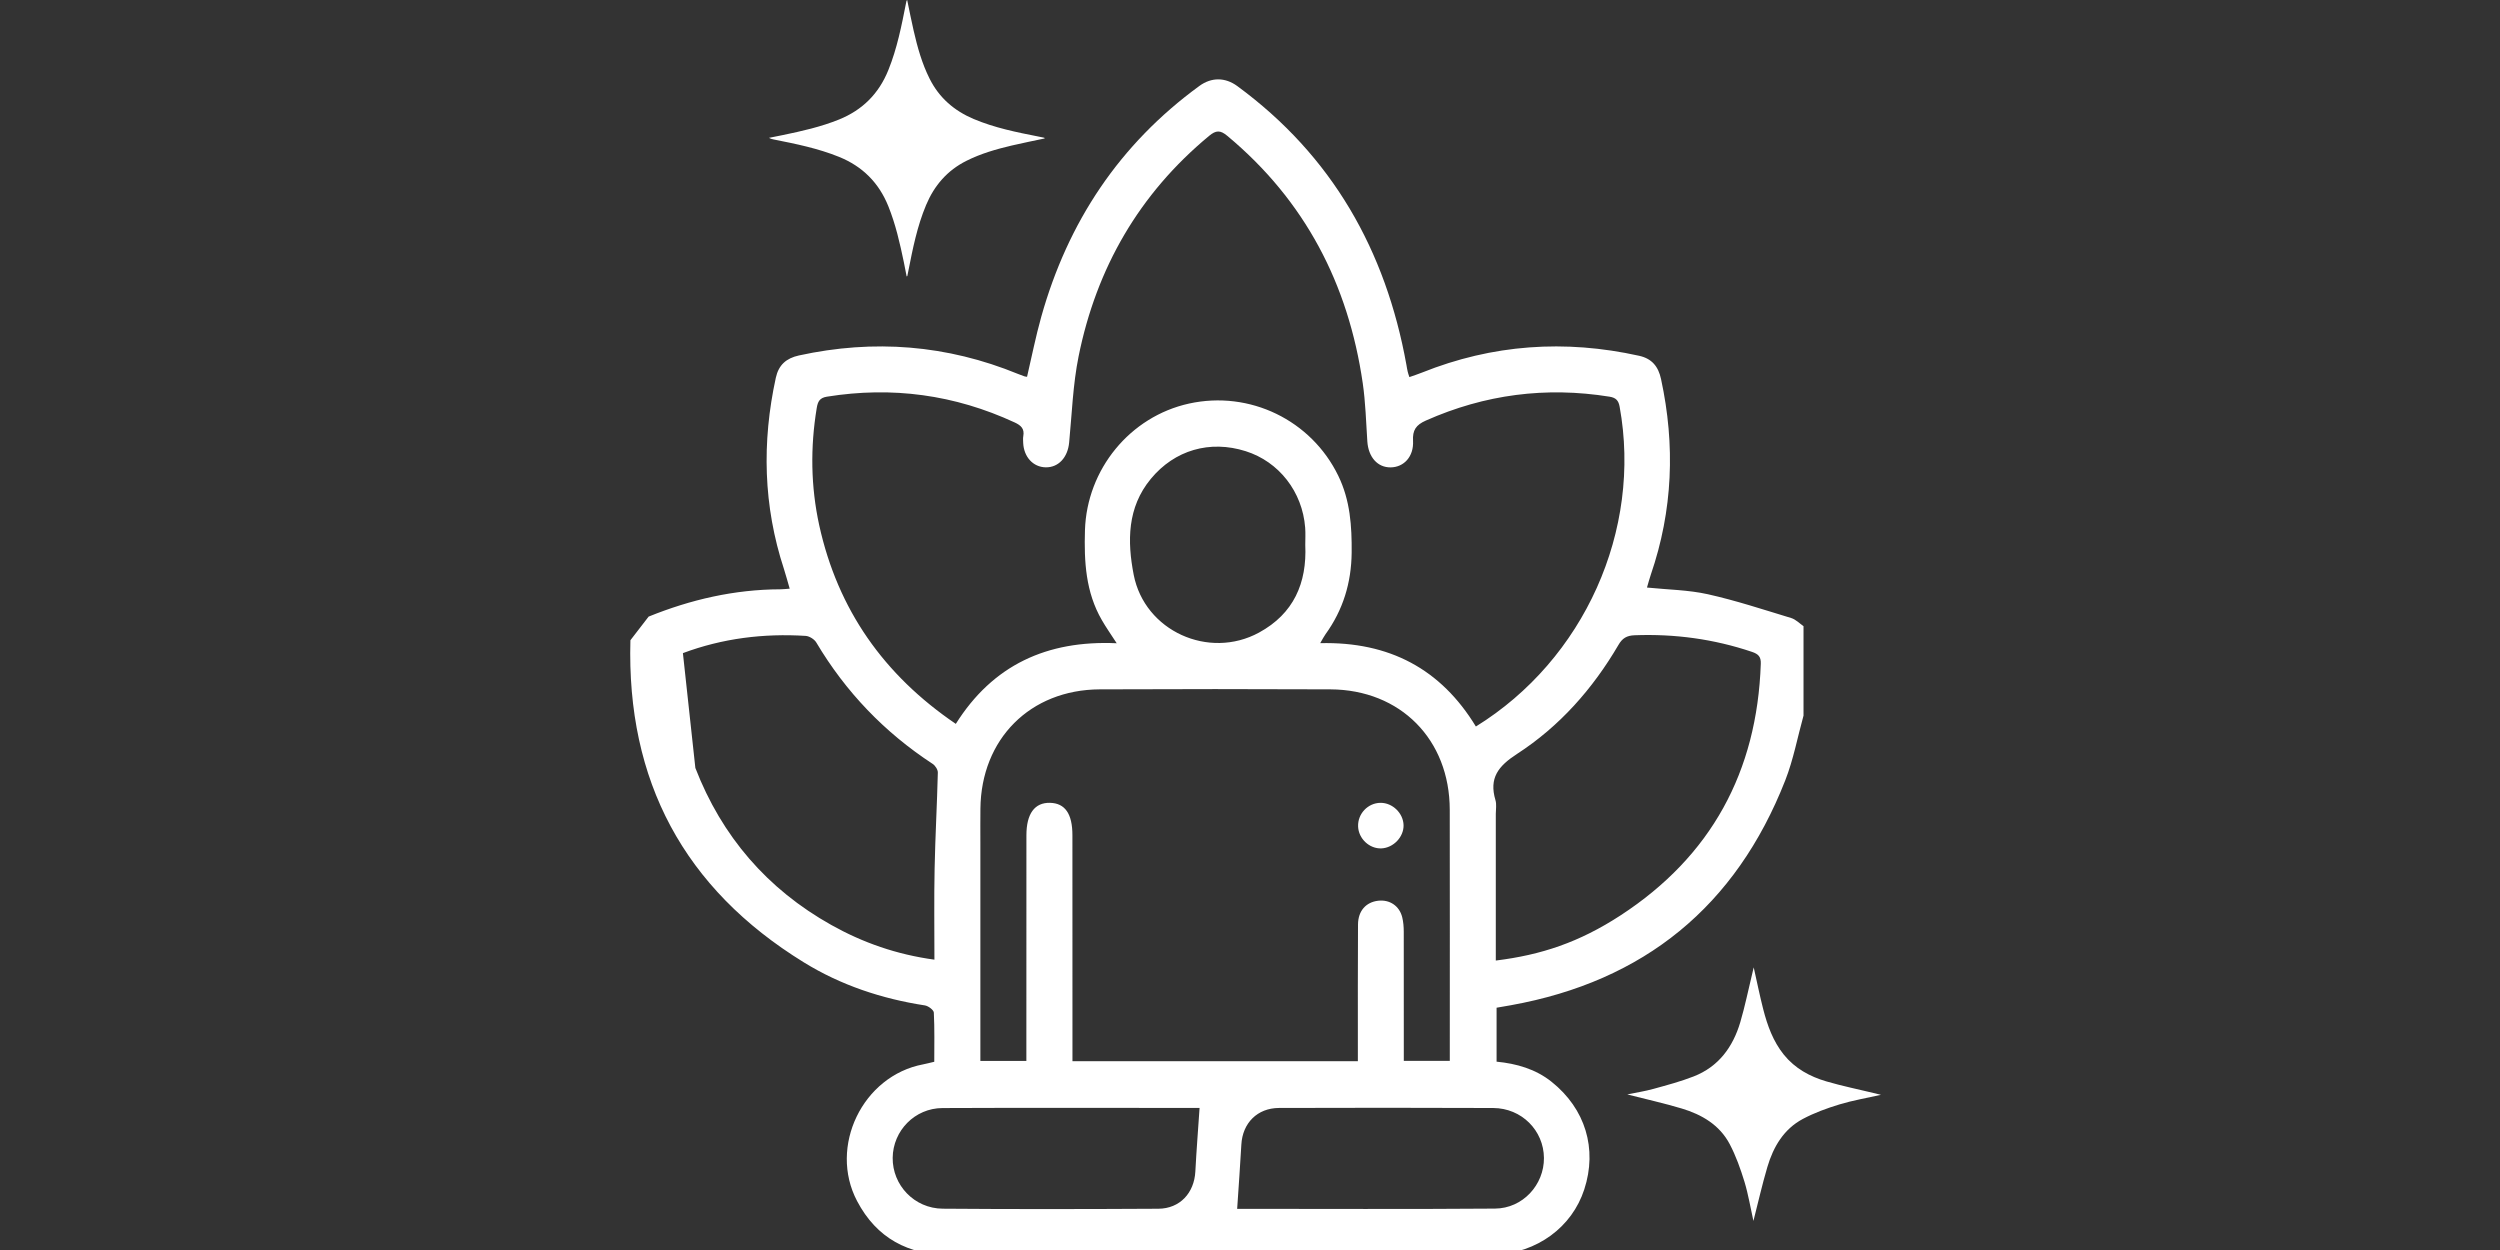 <?xml version="1.0" encoding="utf-8"?>
<!-- Generator: Adobe Illustrator 27.0.0, SVG Export Plug-In . SVG Version: 6.00 Build 0)  -->
<svg version="1.1" id="Layer_1" xmlns="http://www.w3.org/2000/svg" xmlns:xlink="http://www.w3.org/1999/xlink" x="0px" y="0px"
	 viewBox="0 0 512 256" style="enable-background:new 0 0 512 256;" xml:space="preserve">
<rect x="0" y="0" width="512" height="256" fill="#333333" stroke="none"/>
<style type="text/css">
	.st0{fill:#FFFFFF;}
</style>
<path class="st0" d="M366.86,126.58c-5.67-1.72-11.32-3.59-17.09-4.88c-3.99-0.89-8.17-0.93-12.47-1.37
	c0.26-0.89,0.5-1.79,0.79-2.65c4.51-13.15,5.02-26.5,2.09-40.05c-0.55-2.56-1.86-4.19-4.5-4.77c-15.18-3.36-30-2.35-44.47,3.45
	c-0.83,0.33-1.68,0.61-2.57,0.92c-0.16-0.51-0.28-0.8-0.34-1.1c-0.11-0.46-0.18-0.92-0.26-1.38c-4.23-23.48-15.22-42.86-34.64-57.12
	c-2.48-1.82-5.29-1.83-7.75-0.04c-16.38,11.94-26.95,27.87-32.4,47.29c-1.14,4.05-1.95,8.19-2.91,12.29
	c-0.21-0.04-0.37-0.04-0.52-0.09c-0.44-0.15-0.88-0.32-1.31-0.49c-14.57-5.97-29.53-7.15-44.9-3.79c-2.59,0.57-4.14,1.94-4.72,4.56
	c-2.88,13.2-2.57,26.26,1.66,39.16c0.42,1.29,0.76,2.62,1.18,4.04c-0.86,0.06-1.4,0.13-1.94,0.13c-9.37,0.03-18.3,2.09-26.95,5.59
	l-3.73,4.84c-0.81,28.79,10.97,50.85,35.5,65.96c7.6,4.69,15.98,7.47,24.82,8.83c0.69,0.11,1.8,0.94,1.82,1.47
	c0.17,3.34,0.09,6.7,0.09,10.07c-0.92,0.21-1.6,0.4-2.28,0.53c-12.39,2.34-19.4,16.84-13.53,27.99c4.01,7.63,10.5,11.04,18.97,11.04
	H304.5c0.55,0,1.1,0,1.65-0.02c8.65-0.42,15.79-5.65,18.31-13.4c2.71-8.32,0.23-16.51-6.7-22.04c-3.27-2.61-7.15-3.72-11.26-4.12
	v-11.05c1.09-0.19,2.01-0.35,2.94-0.51c27.28-4.92,46.07-20.26,56.18-46.05c1.67-4.26,2.51-8.83,3.74-13.26v-18.32
	C368.53,127.66,367.78,126.87,366.86,126.58z M167.27,83.54c0.22-1.31,0.6-2.06,2.08-2.3c13.37-2.15,26.17-0.41,38.46,5.28
	c1.31,0.61,2.03,1.3,1.76,2.8c-0.08,0.45-0.04,0.94-0.02,1.41c0.14,2.87,2.04,4.93,4.6,4.98c2.63,0.05,4.52-2.03,4.81-5.06
	c0.57-5.91,0.77-11.9,1.94-17.69c3.66-18.08,12.41-33.27,26.72-45.13c1.42-1.18,2.3-1.21,3.73-0.01
	c15.91,13.25,24.79,30.35,27.74,50.65c0.57,3.94,0.68,7.95,0.94,11.93c0.21,3.21,2.09,5.36,4.79,5.32c2.72-0.04,4.74-2.23,4.57-5.43
	c-0.12-2.2,0.6-3.26,2.63-4.16c12.07-5.36,24.58-6.98,37.61-4.89c1.3,0.21,1.84,0.77,2.07,2.05c4.61,25.28-7.26,51.8-29.44,65.5
	c-7.16-11.78-17.74-17.41-31.88-17.07c0.49-0.84,0.75-1.36,1.08-1.82c3.6-4.98,5.29-10.54,5.36-16.68
	c0.05-5.45-0.29-10.75-2.74-15.78c-5.53-11.38-18.12-17.52-30.56-14.79c-12.11,2.67-20.93,13.47-21.32,25.93
	c-0.19,6.42,0.14,12.69,3.46,18.42c0.84,1.47,1.82,2.85,3.04,4.74c-14.29-0.65-25.38,4.47-32.95,16.51
	c-14.75-10.01-24.17-23.42-27.97-40.66C166.04,99.62,165.94,91.59,167.27,83.54z M287.49,190.84c0-1.01-0.08-2.04-0.32-3.01
	c-0.59-2.33-2.58-3.63-4.92-3.36c-2.48,0.29-4.1,2.05-4.13,4.85c-0.06,8.46-0.02,16.91-0.03,25.37v2.65h-58.45v-2.83
	c0-14.49,0-28.97-0.01-43.46c0-4.39-1.51-6.56-4.59-6.63c-3.15-0.07-4.83,2.23-4.83,6.65c-0.01,14.41-0.01,28.81-0.01,43.22v2.99
	h-9.42v-44.84c0-2.27-0.02-4.54,0.01-6.81c0.14-14.28,10.18-24.38,24.45-24.45c15.74-0.07,31.48-0.07,47.22,0
	c14.36,0.07,24.44,10.28,24.45,24.68c0.03,16.36,0.01,32.73,0.01,49.09v2.31h-9.42v-2.48C287.51,206.81,287.51,198.82,287.49,190.84
	z M257.85,129.55c-10.28,5.6-23.43-0.32-25.67-11.84c-1.32-6.83-1.35-13.76,3.51-19.64c4.87-5.9,12.09-7.99,19.42-5.67
	c6.82,2.15,11.63,8.31,12.19,15.67c0.09,1.17,0.02,2.34,0.02,3.52C267.68,119.42,264.94,125.69,257.85,129.55z M191.37,196.54
	c-7.75-1.06-14.65-3.48-21.11-7.1c-13.14-7.36-22.42-18.15-27.85-32.16l-2.55-23.52c8.11-3.03,16.52-4.07,25.14-3.53
	c0.76,0.05,1.77,0.68,2.17,1.34c6.03,10.14,13.97,18.42,23.85,24.88c0.53,0.35,1.07,1.19,1.05,1.78
	c-0.16,6.56-0.53,13.13-0.66,19.69C191.28,184.01,191.37,190.11,191.37,196.54z M244.81,239.89c-0.22,4.43-3.17,7.63-7.57,7.66
	c-14.72,0.08-29.45,0.11-44.17-0.01c-5.83-0.05-10.31-4.83-10.25-10.42c0.06-5.55,4.53-10.17,10.21-10.19
	c17.54-0.08,35.08-0.03,52.63-0.02c0.01,0,0.01,0,0.01,0C245.37,231.41,245.03,235.64,244.81,239.89z M316.2,237.15
	c0.04,5.5-4.34,10.33-10.02,10.37c-17.75,0.14-35.51,0.05-52.81,0.05c0.3-4.54,0.62-8.85,0.86-13.17c0.24-4.39,3.27-7.47,7.7-7.49
	c14.63-0.04,29.26-0.06,43.88,0.01C311.64,226.95,316.15,231.52,316.2,237.15z M331.92,187.45c-8.53,5.56-16.29,8.12-25.58,9.27
	v-30.04c0-0.94,0.19-1.94-0.07-2.81c-1.35-4.53,0.57-6.97,4.41-9.46c8.72-5.65,15.52-13.34,20.78-22.33
	c0.79-1.37,1.69-1.92,3.31-1.98c8.23-0.31,16.22,0.77,24.03,3.4c1.32,0.45,1.87,1,1.81,2.46
	C359.85,158.05,350.45,175.36,331.92,187.45z"/>
<path class="st0" d="M245.79,226.93c-0.01,0-0.03-0.01-0.05-0.01c-0.01,0-0.01,0-0.01-0.01c0.02,0,0.03,0,0.05,0.01
	c0.01,0.01,0.02,0.01,0.03,0.01H245.79z"/>
<path class="st0" d="M245.83,226.94c-0.01,0-0.02,0-0.05-0.01c-0.01,0-0.03-0.01-0.05-0.01c-0.01,0-0.02,0-0.04-0.01
	c0.01-0.01,0.02-0.01,0.02,0c0.02,0,0.03,0,0.05,0.01c0.01,0.01,0.02,0.01,0.04,0.01S245.83,226.94,245.83,226.94z"/>
<path class="st0" d="M287.45,168.99c0.06,2.41-2.08,4.66-4.54,4.76c-2.45,0.1-4.67-1.98-4.77-4.47c-0.11-2.61,2-4.84,4.59-4.86
	C285.19,164.4,287.39,166.54,287.45,168.99z"/>
<path class="st0" d="M213.96,28.35c-2.26,0.48-4.51,0.93-6.74,1.45c-3.19,0.75-6.33,1.65-9.28,3.13c-3.94,1.97-6.6,5.06-8.28,9.07
	c-1.82,4.34-2.73,8.92-3.63,13.5c-0.07,0.35-0.14,0.69-0.21,1.04c0,0.01-0.03,0.02-0.14,0.07c-0.19-0.98-0.37-1.94-0.57-2.9
	c-0.81-3.9-1.69-7.78-3.19-11.5c-1.94-4.8-5.3-8.15-10.1-10.09c-4.28-1.73-8.78-2.65-13.29-3.54c-0.34-0.07-0.68-0.14-1.04-0.35
	c0.93-0.19,1.86-0.37,2.79-0.56c3.93-0.81,7.83-1.69,11.57-3.2c4.8-1.95,8.14-5.3,10.08-10.11c1.8-4.45,2.72-9.13,3.64-13.81
	c0.02-0.13,0.05-0.25,0.08-0.37c0.01-0.04,0.06-0.08,0.14-0.18c0.45,2.13,0.84,4.2,1.32,6.26c0.78,3.39,1.7,6.73,3.28,9.87
	c1.96,3.91,5.04,6.56,9.02,8.24c4.28,1.81,8.81,2.72,13.34,3.61c0.37,0.07,0.75,0.15,1.12,0.23
	C213.88,28.22,213.91,28.28,213.96,28.35z"/>
<path class="st0" d="M385.22,224.22c-2.98,0.67-5.78,1.14-8.48,1.96c-2.57,0.78-5.15,1.72-7.52,2.98c-3.91,2.08-6.04,5.71-7.26,9.83
	c-1.08,3.64-1.91,7.36-2.86,11.06c-0.6-2.68-1.04-5.41-1.83-8.02c-0.81-2.64-1.75-5.3-3.04-7.74c-2.07-3.91-5.71-6.04-9.82-7.27
	c-3.64-1.09-7.36-1.91-11.14-2.88c1.8-0.38,3.6-0.65,5.33-1.13c2.78-0.77,5.59-1.51,8.27-2.56c5.09-1.99,8.03-6.01,9.54-11.1
	c0.96-3.26,1.64-6.61,2.44-9.91c0.09-0.35,0.16-0.7,0.31-1.32c0.68,3.03,1.24,5.8,1.94,8.54c0.86,3.35,2.02,6.59,4.23,9.34
	c2.28,2.82,5.33,4.48,8.71,5.47c3.3,0.97,6.68,1.65,10.02,2.46C384.37,224,384.68,224.08,385.22,224.22z"/>
</svg>
